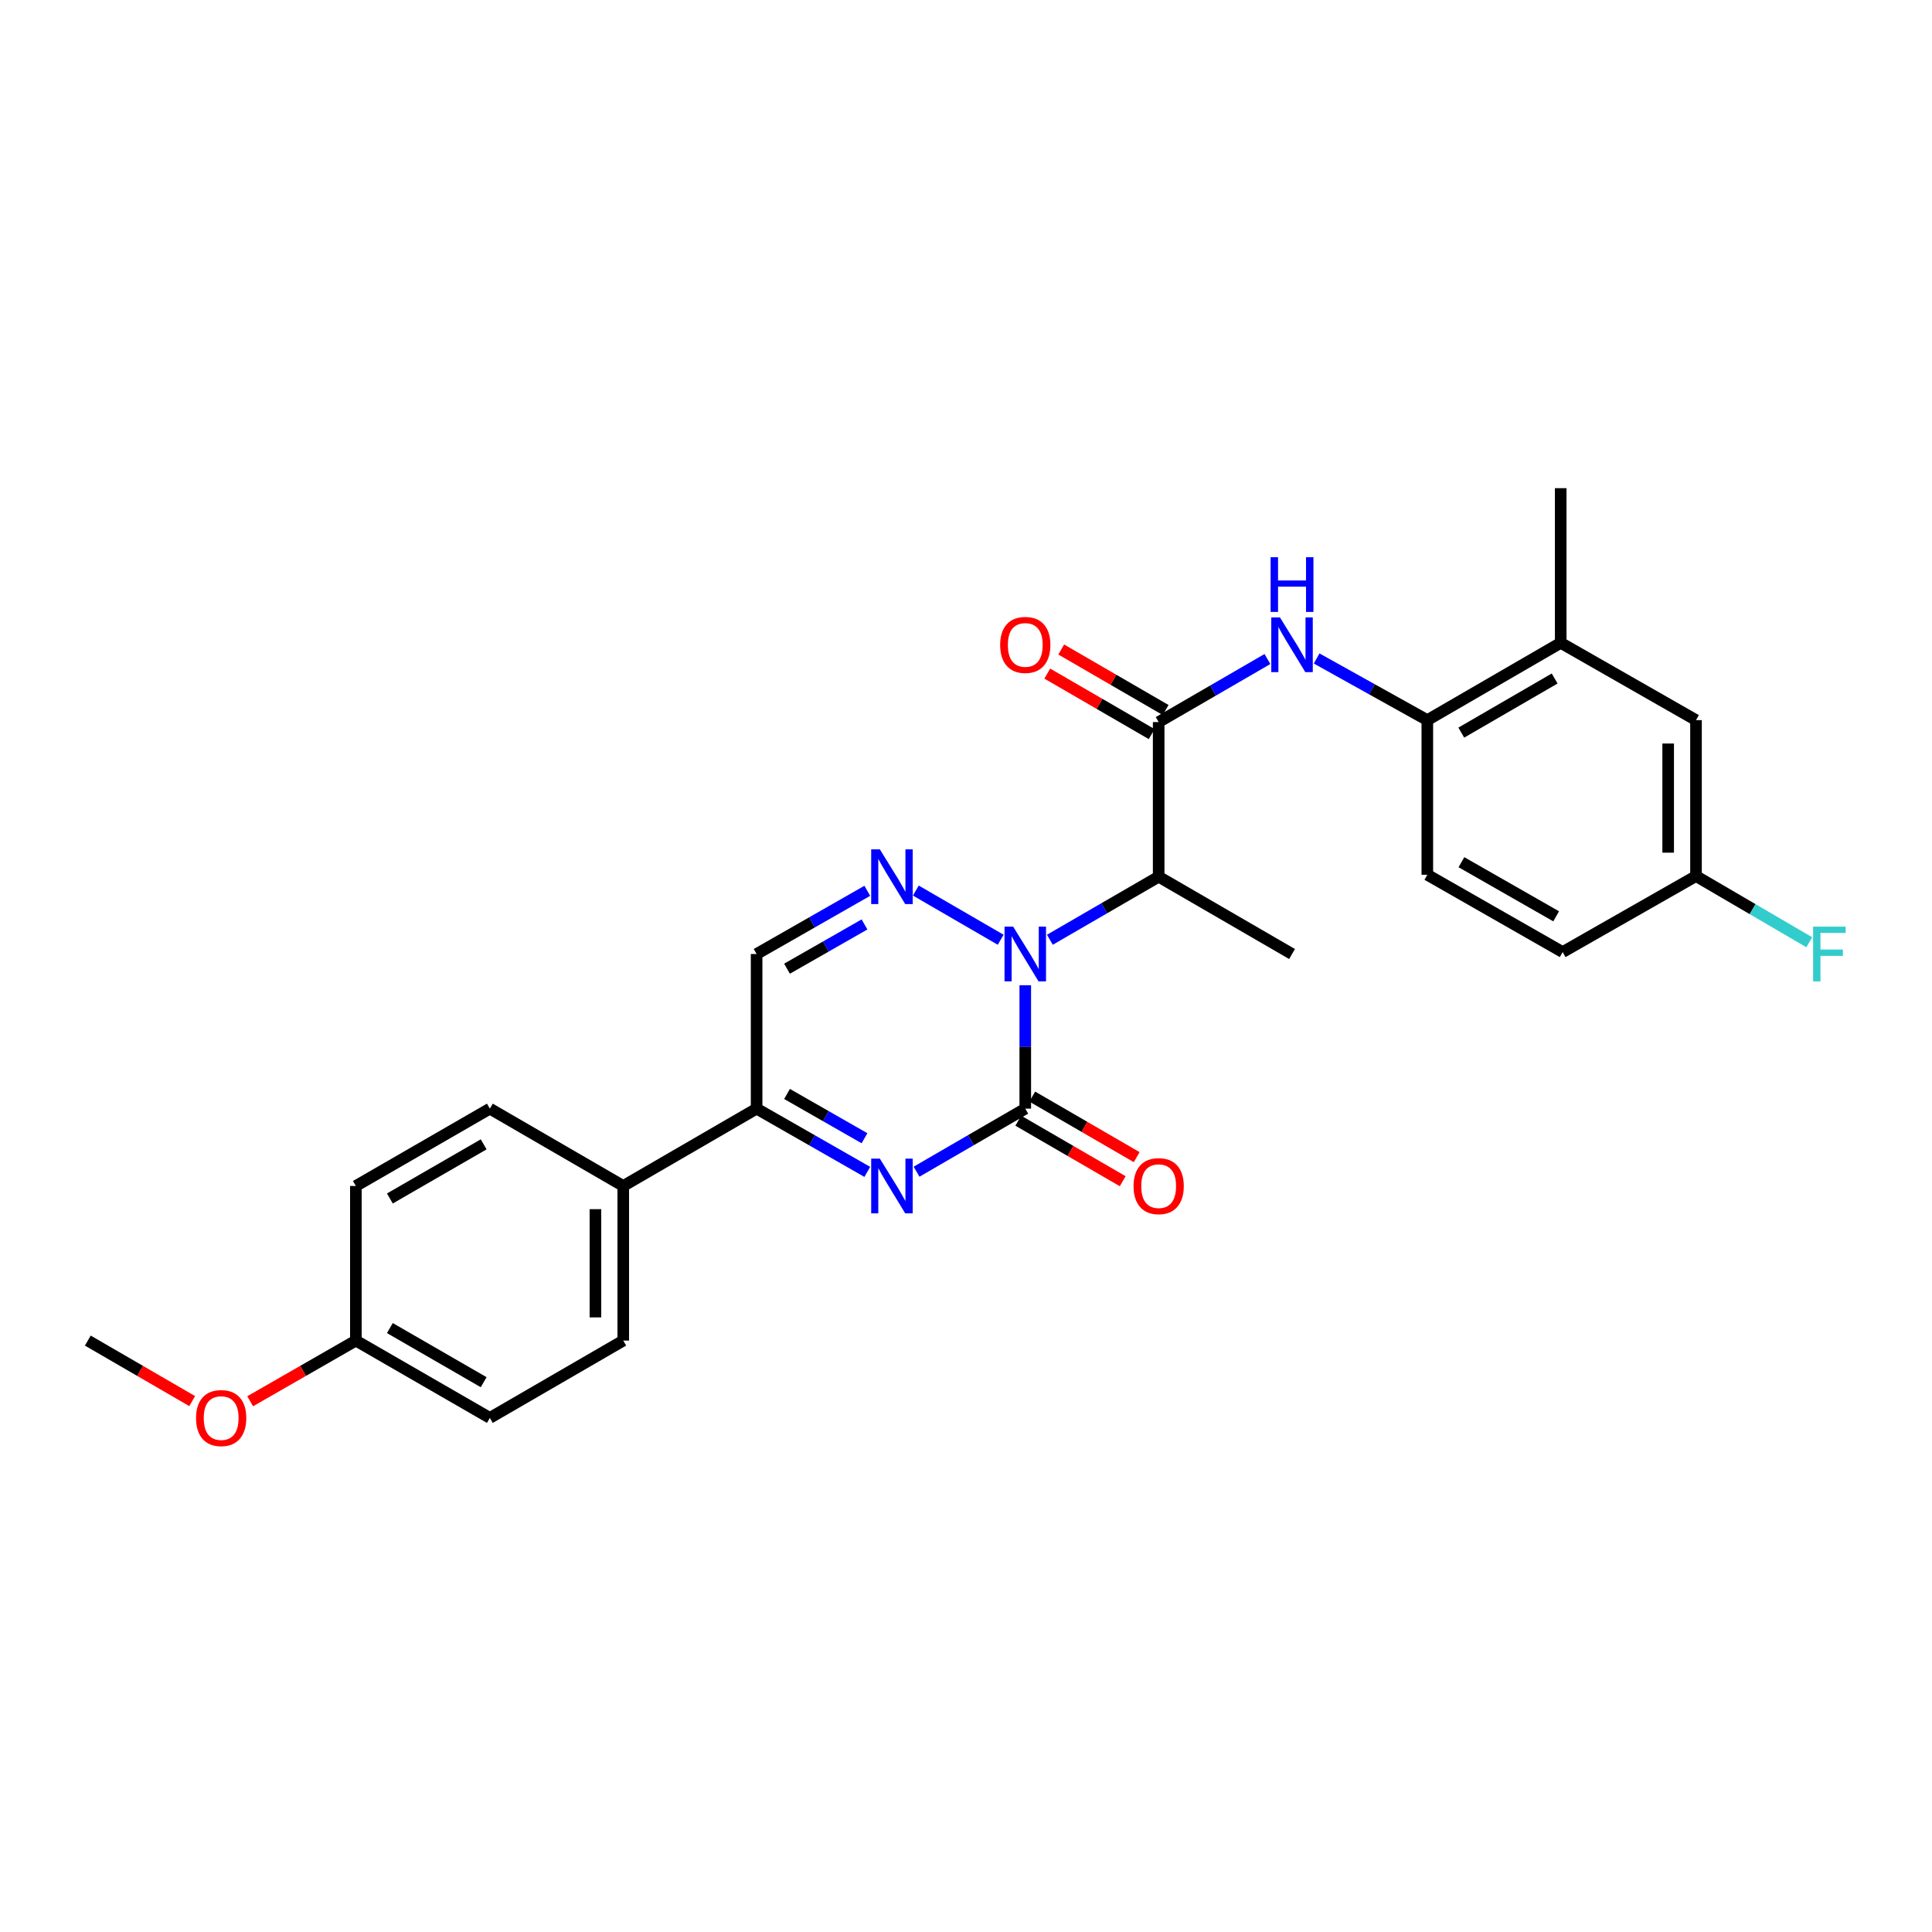 <?xml version='1.0' encoding='iso-8859-1'?>
<svg version='1.1' baseProfile='full'
              xmlns='http://www.w3.org/2000/svg'
                      xmlns:rdkit='http://www.rdkit.org/xml'
                      xmlns:xlink='http://www.w3.org/1999/xlink'
                  xml:space='preserve'
width='1000px' height='1000px' viewBox='0 0 1000 1000'>
<!-- END OF HEADER -->
<rect style='opacity:1.0;fill:#FFFFFF;stroke:none' width='1000' height='1000' x='0' y='0'> </rect>
<path class='bond-0' d='M 530.679,509.957 L 530.679,541.893' style='fill:none;fill-rule:evenodd;stroke:#0000FF;stroke-width:6px;stroke-linecap:butt;stroke-linejoin:miter;stroke-opacity:1' />
<path class='bond-0' d='M 530.679,541.893 L 530.679,573.83' style='fill:none;fill-rule:evenodd;stroke:#000000;stroke-width:6px;stroke-linecap:butt;stroke-linejoin:miter;stroke-opacity:1' />
<path class='bond-2' d='M 517.945,486.412 L 474.033,460.952' style='fill:none;fill-rule:evenodd;stroke:#0000FF;stroke-width:6px;stroke-linecap:butt;stroke-linejoin:miter;stroke-opacity:1' />
<path class='bond-3' d='M 543.414,486.415 L 571.569,470.099' style='fill:none;fill-rule:evenodd;stroke:#0000FF;stroke-width:6px;stroke-linecap:butt;stroke-linejoin:miter;stroke-opacity:1' />
<path class='bond-3' d='M 571.569,470.099 L 599.724,453.782' style='fill:none;fill-rule:evenodd;stroke:#000000;stroke-width:6px;stroke-linecap:butt;stroke-linejoin:miter;stroke-opacity:1' />
<path class='bond-1' d='M 530.679,573.83 L 502.54,590.151' style='fill:none;fill-rule:evenodd;stroke:#000000;stroke-width:6px;stroke-linecap:butt;stroke-linejoin:miter;stroke-opacity:1' />
<path class='bond-1' d='M 502.54,590.151 L 474.401,606.473' style='fill:none;fill-rule:evenodd;stroke:#0000FF;stroke-width:6px;stroke-linecap:butt;stroke-linejoin:miter;stroke-opacity:1' />
<path class='bond-10' d='M 527.066,580.062 L 554.091,595.73' style='fill:none;fill-rule:evenodd;stroke:#000000;stroke-width:6px;stroke-linecap:butt;stroke-linejoin:miter;stroke-opacity:1' />
<path class='bond-10' d='M 554.091,595.73 L 581.115,611.398' style='fill:none;fill-rule:evenodd;stroke:#FF0000;stroke-width:6px;stroke-linecap:butt;stroke-linejoin:miter;stroke-opacity:1' />
<path class='bond-10' d='M 534.292,567.598 L 561.317,583.266' style='fill:none;fill-rule:evenodd;stroke:#000000;stroke-width:6px;stroke-linecap:butt;stroke-linejoin:miter;stroke-opacity:1' />
<path class='bond-10' d='M 561.317,583.266 L 588.342,598.933' style='fill:none;fill-rule:evenodd;stroke:#FF0000;stroke-width:6px;stroke-linecap:butt;stroke-linejoin:miter;stroke-opacity:1' />
<path class='bond-27' d='M 448.91,606.569 L 420.266,590.199' style='fill:none;fill-rule:evenodd;stroke:#0000FF;stroke-width:6px;stroke-linecap:butt;stroke-linejoin:miter;stroke-opacity:1' />
<path class='bond-27' d='M 420.266,590.199 L 391.622,573.83' style='fill:none;fill-rule:evenodd;stroke:#000000;stroke-width:6px;stroke-linecap:butt;stroke-linejoin:miter;stroke-opacity:1' />
<path class='bond-27' d='M 447.465,589.149 L 427.414,577.69' style='fill:none;fill-rule:evenodd;stroke:#0000FF;stroke-width:6px;stroke-linecap:butt;stroke-linejoin:miter;stroke-opacity:1' />
<path class='bond-27' d='M 427.414,577.69 L 407.364,566.232' style='fill:none;fill-rule:evenodd;stroke:#000000;stroke-width:6px;stroke-linecap:butt;stroke-linejoin:miter;stroke-opacity:1' />
<path class='bond-6' d='M 448.91,461.07 L 420.266,477.433' style='fill:none;fill-rule:evenodd;stroke:#0000FF;stroke-width:6px;stroke-linecap:butt;stroke-linejoin:miter;stroke-opacity:1' />
<path class='bond-6' d='M 420.266,477.433 L 391.622,493.796' style='fill:none;fill-rule:evenodd;stroke:#000000;stroke-width:6px;stroke-linecap:butt;stroke-linejoin:miter;stroke-opacity:1' />
<path class='bond-6' d='M 447.463,478.489 L 427.412,489.943' style='fill:none;fill-rule:evenodd;stroke:#0000FF;stroke-width:6px;stroke-linecap:butt;stroke-linejoin:miter;stroke-opacity:1' />
<path class='bond-6' d='M 427.412,489.943 L 407.361,501.397' style='fill:none;fill-rule:evenodd;stroke:#000000;stroke-width:6px;stroke-linecap:butt;stroke-linejoin:miter;stroke-opacity:1' />
<path class='bond-4' d='M 599.724,453.782 L 599.724,373.74' style='fill:none;fill-rule:evenodd;stroke:#000000;stroke-width:6px;stroke-linecap:butt;stroke-linejoin:miter;stroke-opacity:1' />
<path class='bond-22' d='M 599.724,453.782 L 668.752,493.796' style='fill:none;fill-rule:evenodd;stroke:#000000;stroke-width:6px;stroke-linecap:butt;stroke-linejoin:miter;stroke-opacity:1' />
<path class='bond-7' d='M 599.724,373.74 L 627.871,357.424' style='fill:none;fill-rule:evenodd;stroke:#000000;stroke-width:6px;stroke-linecap:butt;stroke-linejoin:miter;stroke-opacity:1' />
<path class='bond-7' d='M 627.871,357.424 L 656.018,341.109' style='fill:none;fill-rule:evenodd;stroke:#0000FF;stroke-width:6px;stroke-linecap:butt;stroke-linejoin:miter;stroke-opacity:1' />
<path class='bond-12' d='M 603.336,367.507 L 576.311,351.846' style='fill:none;fill-rule:evenodd;stroke:#000000;stroke-width:6px;stroke-linecap:butt;stroke-linejoin:miter;stroke-opacity:1' />
<path class='bond-12' d='M 576.311,351.846 L 549.286,336.184' style='fill:none;fill-rule:evenodd;stroke:#FF0000;stroke-width:6px;stroke-linecap:butt;stroke-linejoin:miter;stroke-opacity:1' />
<path class='bond-12' d='M 596.112,379.973 L 569.087,364.311' style='fill:none;fill-rule:evenodd;stroke:#000000;stroke-width:6px;stroke-linecap:butt;stroke-linejoin:miter;stroke-opacity:1' />
<path class='bond-12' d='M 569.087,364.311 L 542.062,348.65' style='fill:none;fill-rule:evenodd;stroke:#FF0000;stroke-width:6px;stroke-linecap:butt;stroke-linejoin:miter;stroke-opacity:1' />
<path class='bond-5' d='M 391.622,573.83 L 391.622,493.796' style='fill:none;fill-rule:evenodd;stroke:#000000;stroke-width:6px;stroke-linecap:butt;stroke-linejoin:miter;stroke-opacity:1' />
<path class='bond-11' d='M 391.622,573.83 L 322.593,613.859' style='fill:none;fill-rule:evenodd;stroke:#000000;stroke-width:6px;stroke-linecap:butt;stroke-linejoin:miter;stroke-opacity:1' />
<path class='bond-8' d='M 681.496,340.827 L 710.139,356.783' style='fill:none;fill-rule:evenodd;stroke:#0000FF;stroke-width:6px;stroke-linecap:butt;stroke-linejoin:miter;stroke-opacity:1' />
<path class='bond-8' d='M 710.139,356.783 L 738.781,372.74' style='fill:none;fill-rule:evenodd;stroke:#000000;stroke-width:6px;stroke-linecap:butt;stroke-linejoin:miter;stroke-opacity:1' />
<path class='bond-9' d='M 738.781,372.74 L 807.818,332.726' style='fill:none;fill-rule:evenodd;stroke:#000000;stroke-width:6px;stroke-linecap:butt;stroke-linejoin:miter;stroke-opacity:1' />
<path class='bond-9' d='M 756.362,379.203 L 804.687,351.194' style='fill:none;fill-rule:evenodd;stroke:#000000;stroke-width:6px;stroke-linecap:butt;stroke-linejoin:miter;stroke-opacity:1' />
<path class='bond-14' d='M 738.781,372.74 L 738.781,452.782' style='fill:none;fill-rule:evenodd;stroke:#000000;stroke-width:6px;stroke-linecap:butt;stroke-linejoin:miter;stroke-opacity:1' />
<path class='bond-13' d='M 807.818,332.726 L 877.847,372.74' style='fill:none;fill-rule:evenodd;stroke:#000000;stroke-width:6px;stroke-linecap:butt;stroke-linejoin:miter;stroke-opacity:1' />
<path class='bond-25' d='M 807.818,332.726 L 807.818,252.676' style='fill:none;fill-rule:evenodd;stroke:#000000;stroke-width:6px;stroke-linecap:butt;stroke-linejoin:miter;stroke-opacity:1' />
<path class='bond-15' d='M 322.593,613.859 L 322.593,693.886' style='fill:none;fill-rule:evenodd;stroke:#000000;stroke-width:6px;stroke-linecap:butt;stroke-linejoin:miter;stroke-opacity:1' />
<path class='bond-15' d='M 308.186,625.863 L 308.186,681.882' style='fill:none;fill-rule:evenodd;stroke:#000000;stroke-width:6px;stroke-linecap:butt;stroke-linejoin:miter;stroke-opacity:1' />
<path class='bond-16' d='M 322.593,613.859 L 253.549,573.83' style='fill:none;fill-rule:evenodd;stroke:#000000;stroke-width:6px;stroke-linecap:butt;stroke-linejoin:miter;stroke-opacity:1' />
<path class='bond-29' d='M 877.847,372.74 L 877.847,453.446' style='fill:none;fill-rule:evenodd;stroke:#000000;stroke-width:6px;stroke-linecap:butt;stroke-linejoin:miter;stroke-opacity:1' />
<path class='bond-29' d='M 863.439,384.846 L 863.439,441.34' style='fill:none;fill-rule:evenodd;stroke:#000000;stroke-width:6px;stroke-linecap:butt;stroke-linejoin:miter;stroke-opacity:1' />
<path class='bond-19' d='M 738.781,452.782 L 808.826,492.795' style='fill:none;fill-rule:evenodd;stroke:#000000;stroke-width:6px;stroke-linecap:butt;stroke-linejoin:miter;stroke-opacity:1' />
<path class='bond-19' d='M 756.435,446.274 L 805.466,474.283' style='fill:none;fill-rule:evenodd;stroke:#000000;stroke-width:6px;stroke-linecap:butt;stroke-linejoin:miter;stroke-opacity:1' />
<path class='bond-20' d='M 322.593,693.886 L 253.549,733.907' style='fill:none;fill-rule:evenodd;stroke:#000000;stroke-width:6px;stroke-linecap:butt;stroke-linejoin:miter;stroke-opacity:1' />
<path class='bond-21' d='M 253.549,573.83 L 184.192,613.859' style='fill:none;fill-rule:evenodd;stroke:#000000;stroke-width:6px;stroke-linecap:butt;stroke-linejoin:miter;stroke-opacity:1' />
<path class='bond-21' d='M 250.347,592.313 L 201.797,620.333' style='fill:none;fill-rule:evenodd;stroke:#000000;stroke-width:6px;stroke-linecap:butt;stroke-linejoin:miter;stroke-opacity:1' />
<path class='bond-17' d='M 877.847,453.446 L 808.826,492.795' style='fill:none;fill-rule:evenodd;stroke:#000000;stroke-width:6px;stroke-linecap:butt;stroke-linejoin:miter;stroke-opacity:1' />
<path class='bond-23' d='M 877.847,453.446 L 907.16,470.576' style='fill:none;fill-rule:evenodd;stroke:#000000;stroke-width:6px;stroke-linecap:butt;stroke-linejoin:miter;stroke-opacity:1' />
<path class='bond-23' d='M 907.16,470.576 L 936.472,487.707' style='fill:none;fill-rule:evenodd;stroke:#33CCCC;stroke-width:6px;stroke-linecap:butt;stroke-linejoin:miter;stroke-opacity:1' />
<path class='bond-18' d='M 184.192,693.886 L 184.192,613.859' style='fill:none;fill-rule:evenodd;stroke:#000000;stroke-width:6px;stroke-linecap:butt;stroke-linejoin:miter;stroke-opacity:1' />
<path class='bond-24' d='M 184.192,693.886 L 156.838,709.588' style='fill:none;fill-rule:evenodd;stroke:#000000;stroke-width:6px;stroke-linecap:butt;stroke-linejoin:miter;stroke-opacity:1' />
<path class='bond-24' d='M 156.838,709.588 L 129.485,725.29' style='fill:none;fill-rule:evenodd;stroke:#FF0000;stroke-width:6px;stroke-linecap:butt;stroke-linejoin:miter;stroke-opacity:1' />
<path class='bond-28' d='M 184.192,693.886 L 253.549,733.907' style='fill:none;fill-rule:evenodd;stroke:#000000;stroke-width:6px;stroke-linecap:butt;stroke-linejoin:miter;stroke-opacity:1' />
<path class='bond-28' d='M 201.796,687.41 L 250.346,715.424' style='fill:none;fill-rule:evenodd;stroke:#000000;stroke-width:6px;stroke-linecap:butt;stroke-linejoin:miter;stroke-opacity:1' />
<path class='bond-26' d='M 99.481,725.212 L 72.468,709.549' style='fill:none;fill-rule:evenodd;stroke:#FF0000;stroke-width:6px;stroke-linecap:butt;stroke-linejoin:miter;stroke-opacity:1' />
<path class='bond-26' d='M 72.468,709.549 L 45.455,693.886' style='fill:none;fill-rule:evenodd;stroke:#000000;stroke-width:6px;stroke-linecap:butt;stroke-linejoin:miter;stroke-opacity:1' />
<path  class='atom-0' d='M 524.419 479.636
L 533.699 494.636
Q 534.619 496.116, 536.099 498.796
Q 537.579 501.476, 537.659 501.636
L 537.659 479.636
L 541.419 479.636
L 541.419 507.956
L 537.539 507.956
L 527.579 491.556
Q 526.419 489.636, 525.179 487.436
Q 523.979 485.236, 523.619 484.556
L 523.619 507.956
L 519.939 507.956
L 519.939 479.636
L 524.419 479.636
' fill='#0000FF'/>
<path  class='atom-2' d='M 455.407 599.699
L 464.687 614.699
Q 465.607 616.179, 467.087 618.859
Q 468.567 621.539, 468.647 621.699
L 468.647 599.699
L 472.407 599.699
L 472.407 628.019
L 468.527 628.019
L 458.567 611.619
Q 457.407 609.699, 456.167 607.499
Q 454.967 605.299, 454.607 604.619
L 454.607 628.019
L 450.927 628.019
L 450.927 599.699
L 455.407 599.699
' fill='#0000FF'/>
<path  class='atom-3' d='M 455.407 439.622
L 464.687 454.622
Q 465.607 456.102, 467.087 458.782
Q 468.567 461.462, 468.647 461.622
L 468.647 439.622
L 472.407 439.622
L 472.407 467.942
L 468.527 467.942
L 458.567 451.542
Q 457.407 449.622, 456.167 447.422
Q 454.967 445.222, 454.607 444.542
L 454.607 467.942
L 450.927 467.942
L 450.927 439.622
L 455.407 439.622
' fill='#0000FF'/>
<path  class='atom-8' d='M 662.492 319.567
L 671.772 334.567
Q 672.692 336.047, 674.172 338.727
Q 675.652 341.407, 675.732 341.567
L 675.732 319.567
L 679.492 319.567
L 679.492 347.887
L 675.612 347.887
L 665.652 331.487
Q 664.492 329.567, 663.252 327.367
Q 662.052 325.167, 661.692 324.487
L 661.692 347.887
L 658.012 347.887
L 658.012 319.567
L 662.492 319.567
' fill='#0000FF'/>
<path  class='atom-8' d='M 657.672 288.415
L 661.512 288.415
L 661.512 300.455
L 675.992 300.455
L 675.992 288.415
L 679.832 288.415
L 679.832 316.735
L 675.992 316.735
L 675.992 303.655
L 661.512 303.655
L 661.512 316.735
L 657.672 316.735
L 657.672 288.415
' fill='#0000FF'/>
<path  class='atom-11' d='M 586.724 613.939
Q 586.724 607.139, 590.084 603.339
Q 593.444 599.539, 599.724 599.539
Q 606.004 599.539, 609.364 603.339
Q 612.724 607.139, 612.724 613.939
Q 612.724 620.819, 609.324 624.739
Q 605.924 628.619, 599.724 628.619
Q 593.484 628.619, 590.084 624.739
Q 586.724 620.859, 586.724 613.939
M 599.724 625.419
Q 604.044 625.419, 606.364 622.539
Q 608.724 619.619, 608.724 613.939
Q 608.724 608.379, 606.364 605.579
Q 604.044 602.739, 599.724 602.739
Q 595.404 602.739, 593.044 605.539
Q 590.724 608.339, 590.724 613.939
Q 590.724 619.659, 593.044 622.539
Q 595.404 625.419, 599.724 625.419
' fill='#FF0000'/>
<path  class='atom-13' d='M 517.679 333.807
Q 517.679 327.007, 521.039 323.207
Q 524.399 319.407, 530.679 319.407
Q 536.959 319.407, 540.319 323.207
Q 543.679 327.007, 543.679 333.807
Q 543.679 340.687, 540.279 344.607
Q 536.879 348.487, 530.679 348.487
Q 524.439 348.487, 521.039 344.607
Q 517.679 340.727, 517.679 333.807
M 530.679 345.287
Q 534.999 345.287, 537.319 342.407
Q 539.679 339.487, 539.679 333.807
Q 539.679 328.247, 537.319 325.447
Q 534.999 322.607, 530.679 322.607
Q 526.359 322.607, 523.999 325.407
Q 521.679 328.207, 521.679 333.807
Q 521.679 339.527, 523.999 342.407
Q 526.359 345.287, 530.679 345.287
' fill='#FF0000'/>
<path  class='atom-24' d='M 938.471 479.636
L 955.311 479.636
L 955.311 482.876
L 942.271 482.876
L 942.271 491.476
L 953.871 491.476
L 953.871 494.756
L 942.271 494.756
L 942.271 507.956
L 938.471 507.956
L 938.471 479.636
' fill='#33CCCC'/>
<path  class='atom-25' d='M 101.475 733.987
Q 101.475 727.187, 104.835 723.387
Q 108.195 719.587, 114.475 719.587
Q 120.755 719.587, 124.115 723.387
Q 127.475 727.187, 127.475 733.987
Q 127.475 740.867, 124.075 744.787
Q 120.675 748.667, 114.475 748.667
Q 108.235 748.667, 104.835 744.787
Q 101.475 740.907, 101.475 733.987
M 114.475 745.467
Q 118.795 745.467, 121.115 742.587
Q 123.475 739.667, 123.475 733.987
Q 123.475 728.427, 121.115 725.627
Q 118.795 722.787, 114.475 722.787
Q 110.155 722.787, 107.795 725.587
Q 105.475 728.387, 105.475 733.987
Q 105.475 739.707, 107.795 742.587
Q 110.155 745.467, 114.475 745.467
' fill='#FF0000'/>
</svg>
